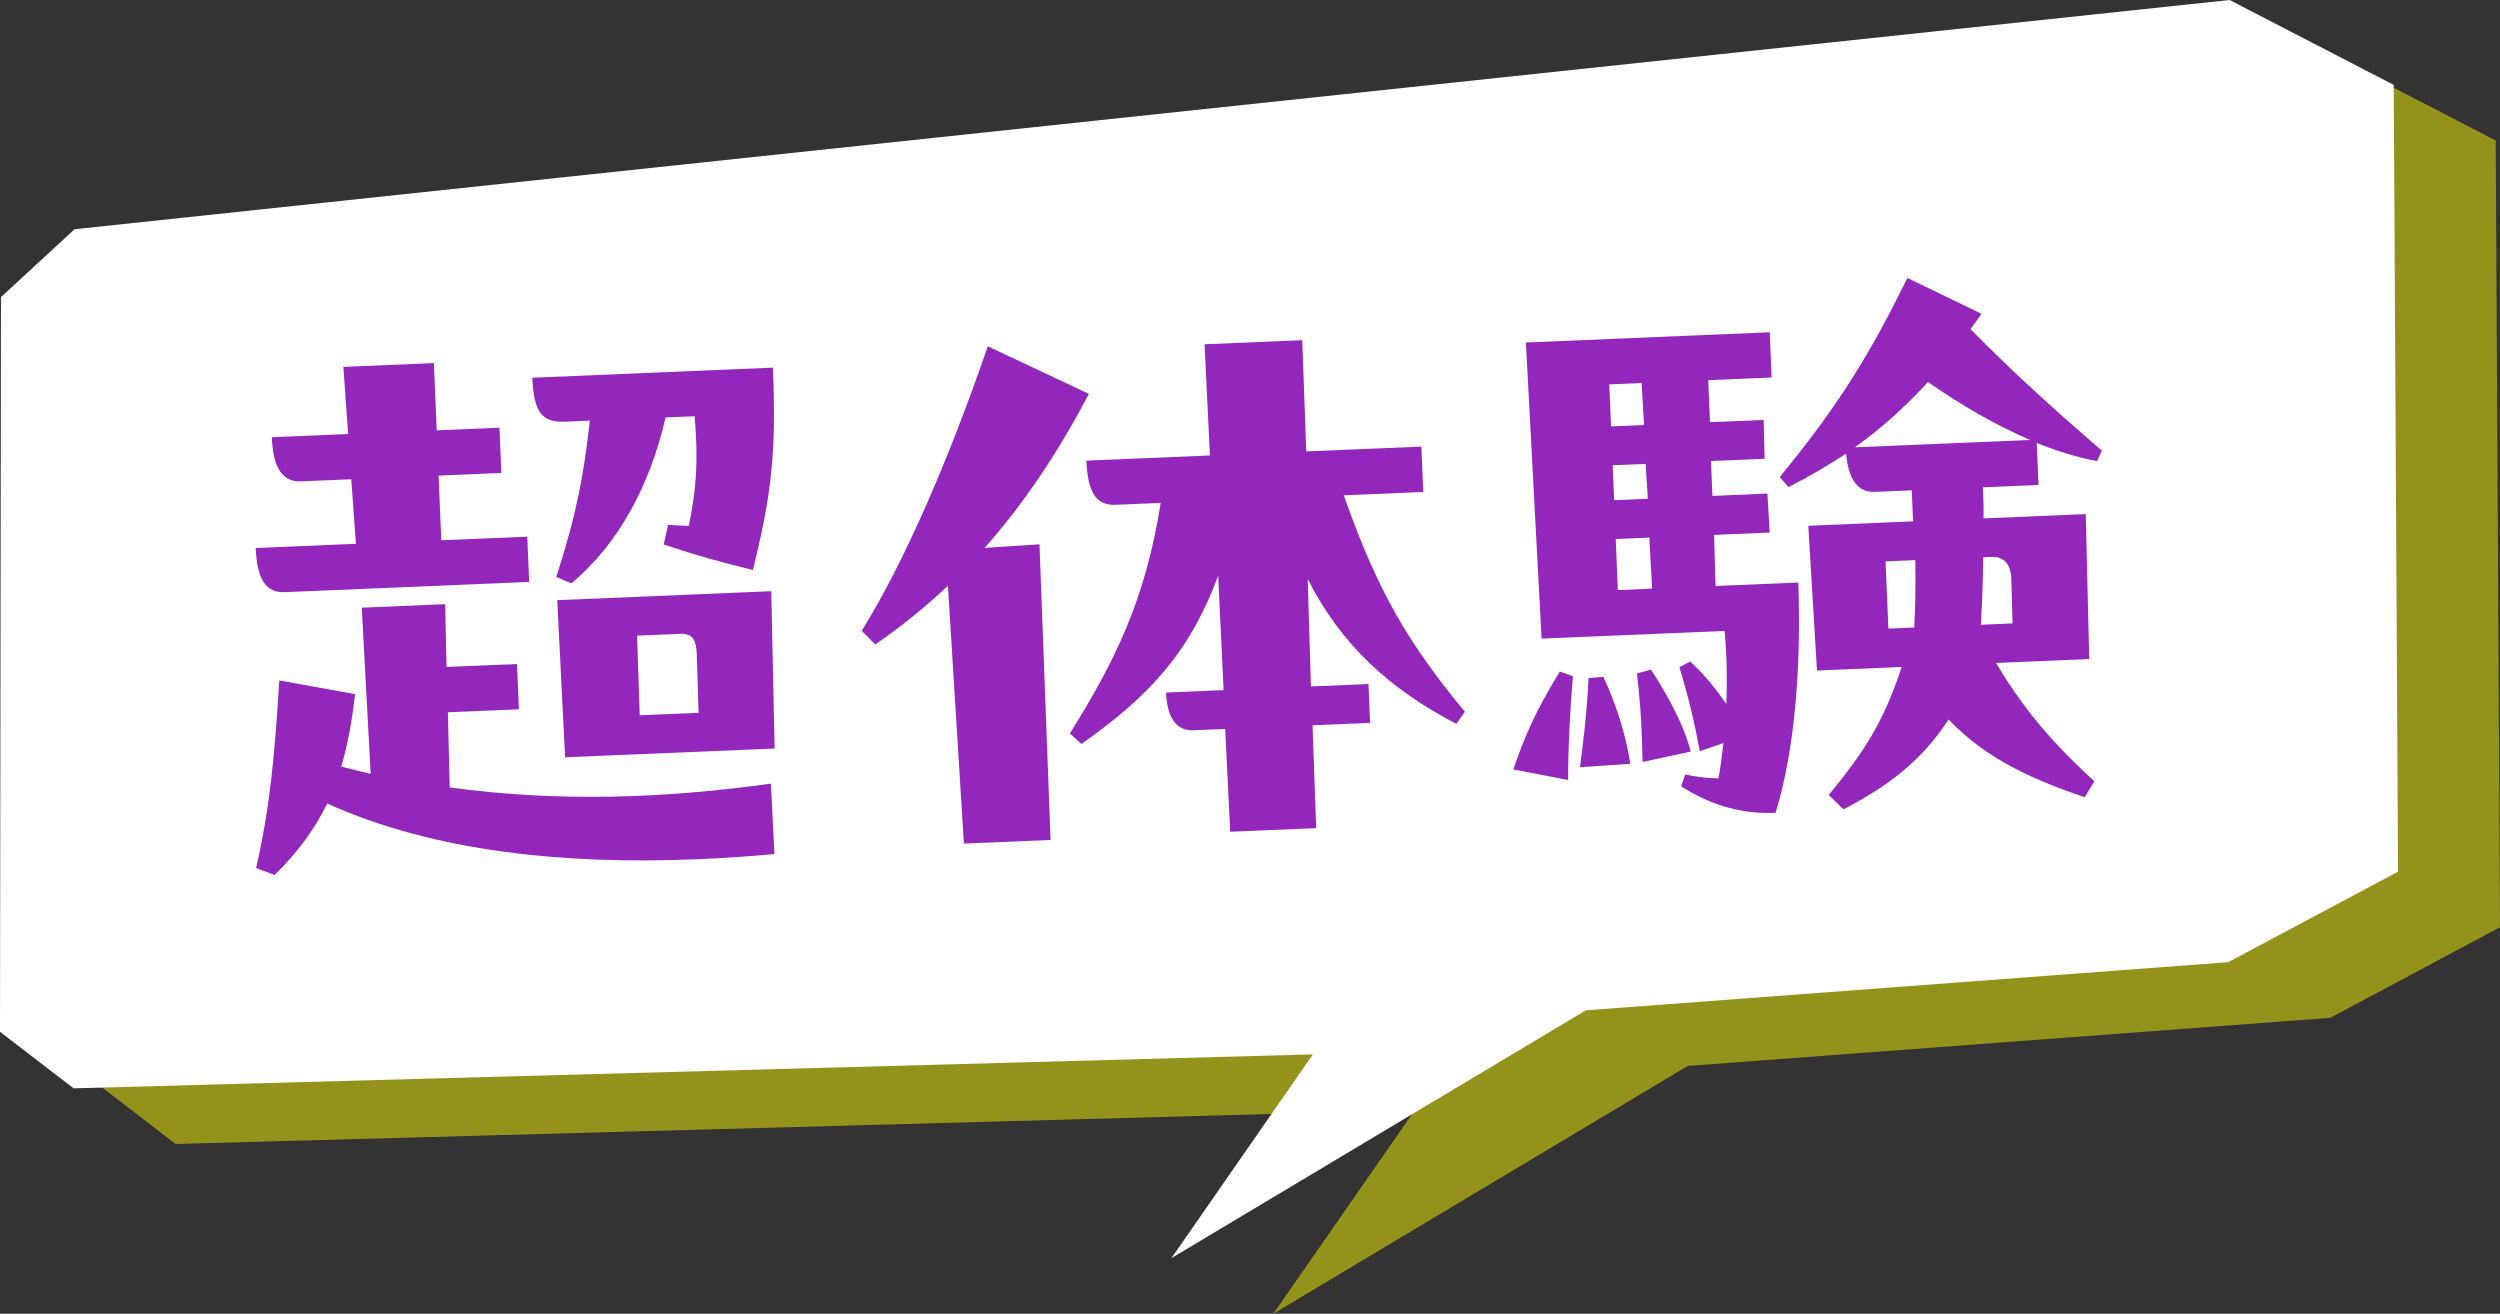 <?xml version="1.0" encoding="UTF-8"?><svg id="_レイヤー_2" xmlns="http://www.w3.org/2000/svg" viewBox="0 0 493.28 259.21"><rect x="0" y="0" width="493.28" height="259.21" fill="#333333" stroke="none"/><defs><style>.cls-1{fill:#ff0;opacity:.47;}.cls-1,.cls-2,.cls-3{stroke-width:0px;}.cls-2{fill:#9327bc;}.cls-3{fill:#fff;}</style></defs><g id="_レイヤー_1-2"><polygon class="cls-1" points="20.31 69.61 20.12 214.55 34.64 225.72 279.17 219.02 251.25 259.21 333.01 210.32 459.78 200.83 493.28 182.96 492.43 27.72 460.05 10.97 34.83 56.21 20.31 69.61"/><polygon class="cls-3" points=".19 58.63 0 203.58 14.52 214.74 259.05 208.04 231.14 248.24 312.9 199.35 439.66 189.85 473.16 171.99 472.31 16.75 439.93 0 14.71 45.23 .19 58.63"/><path class="cls-2" d="M70.23,107.31l-.92-12.75-9.95.42c-3.57.15-5.48-2.58-5.73-8.71l15.06-.63-.94-13.25,17.86-.75.56,13.27,12.38-.52.37,8.93-12.38.52.53,12.76,16.97-.71.37,8.93-48.23,2.02c-3.57.15-5.47-2.33-5.73-8.71l19.78-.83ZM88.37,140.55l.36,14.81c21.34,2.94,42.4,2.19,63.37-.74l.71,13.9c-5.09.47-10.19.81-15.3,1.02-25.65,1.08-51.83-1.41-72.94-11-2.35,4.83-5.73,9.57-10.4,14.11l-3.64-1.38c2.81-12.26,3.66-22.4,4.58-37.01l14.94,2.7c-.56,5.01-1.38,9.77-2.72,14.3,1.68.44,3.88.99,5.81,1.42l-1.76-32.78,16.46-.69.26,12.39,13.91-.58.37,8.93-14.04.59ZM111.53,83.2c-4.47.19-6.21-1.66-6.5-8.67l47.47-1.99c.7,16.59-.23,24.94-3.95,39.92-7.49-1.86-9.95-2.52-17.59-5.02l.86-3.87,4.1.21c1.48-7.48,1.9-12.73,1.14-21.65l-5.74.24c-3.13,13.68-9.43,25.07-18.57,32.74l-2.99-1.28c4.07-12.57,5.42-20.17,6.63-30.83l-4.85.2ZM109.94,118.42l42.24-1.77.66,31.04-41.34,1.73-1.55-31ZM125.7,125.43l.53,15.7,11.61-.49-.36-11.62c-.11-2.55-.68-4.06-3.23-3.96l-8.55.36Z"/><path class="cls-2" d="M214.84,77.72c-6.39,12.16-13.14,22.03-20.58,30.39l10.84-.71,2.19,58.33-17.1.72-3.15-50.87c-4.55,4.28-9.25,8.06-14.34,11.59l-2.67-2.7c8.38-13.52,17.01-33.31,24.88-56.14l19.95,9.39ZM280.84,97.07l-15.7.66c6.82,19.4,13,29.5,23.9,42.72l-1.69,2.37c-13.2-6.86-22.77-15.66-29.32-28.56l.63,21.19,11.36-.48.32,7.66-11.36.48.72,20.29-16.97.71-.98-20.28-6.25.26c-3.57.15-5.23-2.72-5.43-7.44l11.36-.48-1.07-22.58c-5.86,15.84-14.32,24.25-26.99,33.21l-2.26-2.08c8.74-14.04,14.88-26.19,17.91-45.49l-8.93.37c-3.57.15-5.46-2.07-5.73-8.71l24.37-1.02-1.05-21.94,19.27-.81.79,21.95,22.71-.95.37,8.93Z"/><path class="cls-2" d="M298.6,151.81c2.05-5.96,4.02-10.9,9.16-19.3l2.59.91c-.52,5.9-1.01,15.51-.93,20.49l-10.83-2.1ZM349.18,105.08l-10.97.46.29,10.08,16.33-.68c.57,16.59-.66,33.01-4.49,45.44-7.66.32-13.77-2.11-18.63-5.23l.8-2.33c2.71.53,4.25.72,6.55.75.42-2.06.71-4.5.99-6.95l-4.66,1.6c-1-5.46-2.09-10.14-4.02-16.58l2.13-1.11c2.92,2.69,5.08,5.41,7.13,8.39.19-4.74.1-9.72-.35-14.43l-36.11,1.51-3.09-58.42,48.11-2.02.37,8.93-12.51.52.35,8.29,10.59-.44.19,7.66-10.59.44.29,6.89,10.85-.46.45,7.65ZM316.37,133.55c3.09,6.65,4.62,12.72,5.32,17.16l-9.94.67c.67-5.27,1.35-10.54,1.69-17.58l2.93-.25ZM324.39,83.87l-.48-8.29-6.38.27.35,8.29,6.51-.27ZM318.49,98.69l6.64-.28-.42-6.88-6.51.27.29,6.89ZM325.44,106.07l-6.64.28.42,10.08,6.76-.28-.55-10.08ZM324.1,150.35c-.11-5.62-.32-10.72-1.12-17.47l2.78-.75c2.6,3.98,6.31,10.22,7.84,16.16l-9.5,2.06ZM402.22,95.69l-10.97.46c.07,1.79.16,3.83.13,6.13l20.16-.84.69,28.6-18.38.77c6.05,10.23,12.34,16.87,19.39,23.35l-1.91,3.15c-9.21-3.19-19.09-7.12-26.85-15.36-5.52,8.54-12.48,13.43-20.73,17.74l-2.93-2.82c7.3-8.87,10.89-14.64,14.41-25.27l-16.72.7-1.71-28.56,20.67-.87-.26-6.12-7.27.3c-3.32.14-5.21-2.34-5.69-7.56-3.48,2.32-7.22,4.52-11.36,6.61l-1.74-1.97c11.8-14.3,18.01-24.66,25.2-39.28l14.61,7.06c-.72,1.05-1.45,2.11-2.17,3.03,8.95,9.08,17.84,17.02,25.93,23.97l-.94,2.08c-3.87-.73-7.88-1.97-11.91-3.59l.35,8.29ZM400.57,86.81c-6.77-2.91-13.58-6.84-20.16-11.43-4.4,4.79-9.08,9.07-14.42,12.88l34.58-1.45ZM372.04,110.76l.56,13.27,5.1-.21c.23-3.72.28-8.45.21-13.3l-5.87.25ZM397.1,123.01l-.24-8.81c-.13-3.06-1.59-4.41-3.89-4.31l-1.66.07c-.05,4.86-.24,9.6-.46,13.31l6.25-.26Z"/></g></svg>